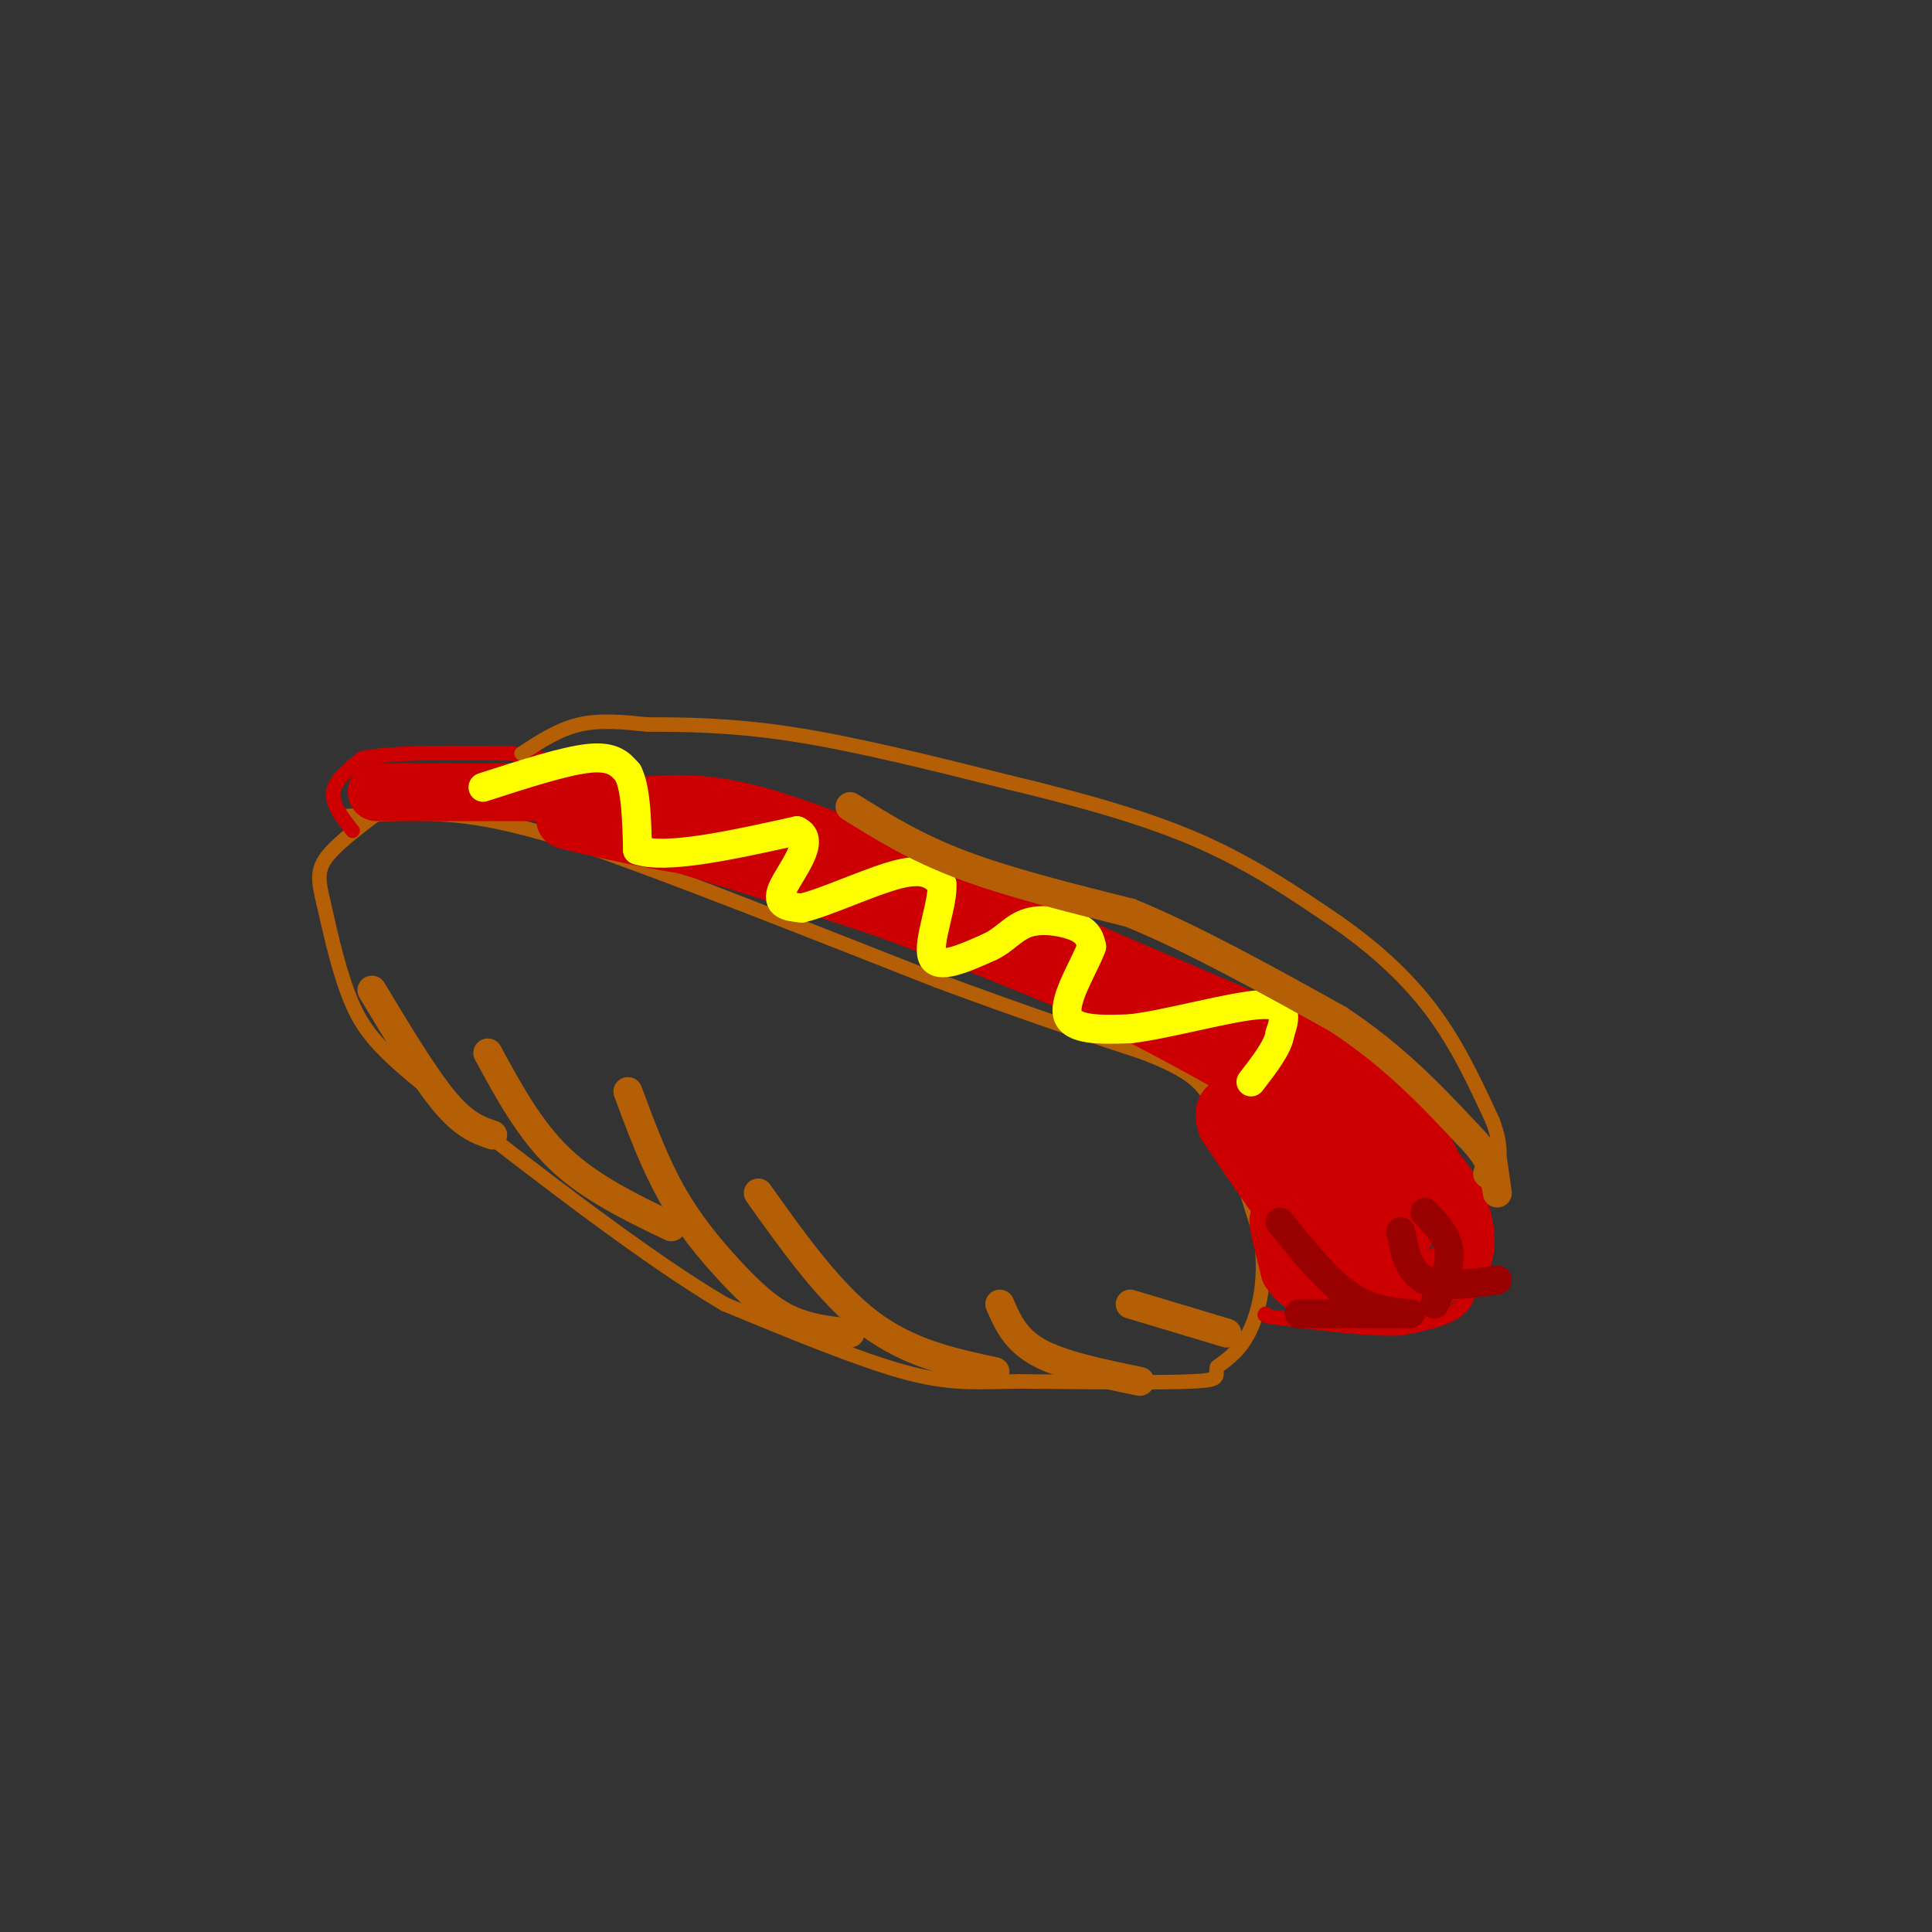 <svg viewBox='0 0 400 400' version='1.1' xmlns='http://www.w3.org/2000/svg' xmlns:xlink='http://www.w3.org/1999/xlink'><rect x="0" y="0" width="400" height="400" fill="#333333" stroke="none"/><g fill='none' stroke='rgb(180,95,6)' stroke-width='3' stroke-linecap='round' stroke-linejoin='round'><path d='M71,169c8.333,-0.500 16.667,-1.000 25,0c8.333,1.000 16.667,3.500 25,6'/><path d='M121,175c16.333,5.667 44.667,16.833 73,28'/><path d='M194,203c19.333,7.167 31.167,11.083 43,15'/><path d='M237,218c9.622,3.844 12.178,5.956 15,12c2.822,6.044 5.911,16.022 9,26'/><path d='M261,256c1.267,7.911 -0.067,14.689 -2,19c-1.933,4.311 -4.467,6.156 -7,8'/><path d='M252,283c-0.600,1.911 1.400,2.689 -5,3c-6.400,0.311 -21.200,0.156 -36,0'/><path d='M211,286c-9.289,0.178 -14.511,0.622 -24,-2c-9.489,-2.622 -23.244,-8.311 -37,-14'/><path d='M150,270c-15.833,-9.333 -36.917,-25.667 -58,-42'/><path d='M92,228c-12.978,-10.044 -16.422,-14.156 -19,-20c-2.578,-5.844 -4.289,-13.422 -6,-21'/><path d='M67,187c-1.244,-5.044 -1.356,-7.156 1,-10c2.356,-2.844 7.178,-6.422 12,-10'/></g>
<g fill='none' stroke='rgb(204,0,0)' stroke-width='3' stroke-linecap='round' stroke-linejoin='round'><path d='M73,172c-2.167,-2.750 -4.333,-5.500 -4,-8c0.333,-2.500 3.167,-4.750 6,-7'/><path d='M75,157c6.167,-1.333 18.583,-1.167 31,-1'/><path d='M106,156c14.833,2.333 36.417,8.667 58,15'/><path d='M164,171c17.422,4.822 31.978,9.378 43,14c11.022,4.622 18.511,9.311 26,14'/><path d='M233,199c9.200,4.044 19.200,7.156 27,11c7.800,3.844 13.400,8.422 19,13'/><path d='M279,223c6.833,7.833 14.417,20.917 22,34'/><path d='M301,257c4.178,8.222 3.622,11.778 1,14c-2.622,2.222 -7.311,3.111 -12,4'/><path d='M290,275c-6.000,0.333 -15.000,-0.833 -24,-2'/><path d='M266,273c-4.667,-0.500 -4.333,-0.750 -4,-1'/></g>
<g fill='none' stroke='rgb(180,95,6)' stroke-width='3' stroke-linecap='round' stroke-linejoin='round'><path d='M108,156c3.833,-2.500 7.667,-5.000 12,-6c4.333,-1.000 9.167,-0.500 14,0'/><path d='M134,150c6.844,0.000 16.956,0.000 30,2c13.044,2.000 29.022,6.000 45,10'/><path d='M209,162c14.378,3.467 27.822,7.133 39,12c11.178,4.867 20.089,10.933 29,17'/><path d='M277,191c8.422,5.889 14.978,12.111 20,19c5.022,6.889 8.511,14.444 12,22'/><path d='M309,232c2.178,5.689 1.622,8.911 0,12c-1.622,3.089 -4.311,6.044 -7,9'/><path d='M302,253c-1.500,1.500 -1.750,0.750 -2,0'/></g>
<g fill='none' stroke='rgb(204,0,0)' stroke-width='12' stroke-linecap='round' stroke-linejoin='round'><path d='M78,164c0.000,0.000 14.000,0.000 14,0'/><path d='M92,164c6.333,0.000 15.167,0.000 24,0'/><path d='M116,164c8.667,1.833 18.333,6.417 28,11'/><path d='M144,175c-2.178,0.467 -21.622,-3.867 -26,-5c-4.378,-1.133 6.311,0.933 17,3'/><path d='M135,173c10.333,2.833 27.667,8.417 45,14'/><path d='M180,187c14.333,5.000 27.667,10.500 41,16'/><path d='M221,203c12.667,5.667 23.833,11.833 35,18'/><path d='M256,221c6.156,2.711 4.044,0.489 5,4c0.956,3.511 4.978,12.756 9,22'/><path d='M270,247c2.111,6.178 2.889,10.622 0,8c-2.889,-2.622 -9.444,-12.311 -16,-22'/><path d='M254,233c-1.778,-4.578 1.778,-5.022 4,-3c2.222,2.022 3.111,6.511 4,11'/><path d='M262,241c2.622,5.356 7.178,13.244 9,18c1.822,4.756 0.911,6.378 0,8'/><path d='M271,267c-1.422,-2.311 -4.978,-12.089 -6,-14c-1.022,-1.911 0.489,4.044 2,10'/><path d='M267,263c1.511,2.622 4.289,4.178 8,5c3.711,0.822 8.356,0.911 13,1'/><path d='M288,269c4.500,-1.000 9.250,-4.000 14,-7'/><path d='M302,262c2.400,-3.400 1.400,-8.400 0,-12c-1.400,-3.600 -3.200,-5.800 -5,-8'/><path d='M297,242c-2.289,-4.400 -5.511,-11.400 -10,-16c-4.489,-4.600 -10.244,-6.800 -16,-9'/><path d='M271,217c-9.167,-4.333 -24.083,-10.667 -39,-17'/><path d='M232,200c-15.667,-6.833 -35.333,-15.417 -55,-24'/><path d='M177,176c-14.244,-5.733 -22.356,-8.067 -29,-9c-6.644,-0.933 -11.822,-0.467 -17,0'/><path d='M131,167c-4.667,-0.500 -7.833,-1.750 -11,-3'/><path d='M274,231c8.583,10.750 17.167,21.500 17,22c-0.167,0.500 -9.083,-9.250 -18,-19'/><path d='M273,234c-4.399,-4.097 -6.396,-4.841 -7,-6c-0.604,-1.159 0.183,-2.735 1,-4c0.817,-1.265 1.662,-2.219 4,2c2.338,4.219 6.169,13.609 10,23'/><path d='M281,249c1.644,7.311 0.756,14.089 2,15c1.244,0.911 4.622,-4.044 8,-9'/><path d='M291,255c0.000,-5.667 -4.000,-15.333 -8,-25'/><path d='M283,230c-2.667,-4.500 -5.333,-3.250 -8,-2'/></g>
<g fill='none' stroke='rgb(180,95,6)' stroke-width='6' stroke-linecap='round' stroke-linejoin='round'><path d='M77,205c5.417,9.000 10.833,18.000 15,23c4.167,5.000 7.083,6.000 10,7'/><path d='M101,218c4.333,8.000 8.667,16.000 15,22c6.333,6.000 14.667,10.000 23,14'/><path d='M130,226c2.726,7.345 5.452,14.690 9,21c3.548,6.310 7.917,11.583 12,16c4.083,4.417 7.881,7.976 12,10c4.119,2.024 8.560,2.512 13,3'/><path d='M157,247c7.417,10.417 14.833,20.833 23,27c8.167,6.167 17.083,8.083 26,10'/><path d='M207,270c1.583,3.667 3.167,7.333 8,10c4.833,2.667 12.917,4.333 21,6'/><path d='M234,270c0.000,0.000 20.000,6.000 20,6'/><path d='M309,240c0.000,0.000 1.000,7.000 1,7'/></g>
<g fill='none' stroke='rgb(255,255,0)' stroke-width='6' stroke-linecap='round' stroke-linejoin='round'><path d='M100,163c8.500,-2.750 17.000,-5.500 22,-6c5.000,-0.500 6.500,1.250 8,3'/><path d='M130,160c1.667,3.167 1.833,9.583 2,16'/><path d='M132,176c5.833,2.000 19.417,-1.000 33,-4'/><path d='M165,172c4.289,1.867 -1.489,8.533 -3,12c-1.511,3.467 1.244,3.733 4,4'/><path d='M166,188c4.667,-1.022 14.333,-5.578 20,-7c5.667,-1.422 7.333,0.289 9,2'/><path d='M195,183c0.422,3.733 -3.022,12.067 -2,15c1.022,2.933 6.511,0.467 12,-2'/><path d='M205,196c3.107,-1.452 4.875,-4.083 8,-5c3.125,-0.917 7.607,-0.119 10,1c2.393,1.119 2.696,2.560 3,4'/><path d='M226,196c-1.222,3.600 -5.778,10.600 -5,14c0.778,3.400 6.889,3.200 13,3'/><path d='M234,213c7.844,-0.911 20.956,-4.689 27,-5c6.044,-0.311 5.022,2.844 4,6'/><path d='M265,214c-0.333,2.667 -3.167,6.333 -6,10'/></g>
<g fill='none' stroke='rgb(153,0,0)' stroke-width='6' stroke-linecap='round' stroke-linejoin='round'><path d='M265,253c4.750,5.917 9.500,11.833 14,15c4.500,3.167 8.750,3.583 13,4'/><path d='M290,255c0.833,4.167 1.667,8.333 5,10c3.333,1.667 9.167,0.833 15,0'/><path d='M295,251c2.333,2.417 4.667,4.833 5,8c0.333,3.167 -1.333,7.083 -3,11'/><path d='M269,272c0.000,0.000 22.000,0.000 22,0'/></g>
<g fill='none' stroke='rgb(180,95,6)' stroke-width='6' stroke-linecap='round' stroke-linejoin='round'><path d='M176,167c6.667,4.167 13.333,8.333 23,12c9.667,3.667 22.333,6.833 35,10'/><path d='M234,189c13.000,5.333 28.000,13.667 43,22'/><path d='M277,211c11.667,7.667 19.333,15.833 27,24'/><path d='M304,235c5.167,5.333 4.583,6.667 4,8'/></g>
</svg>